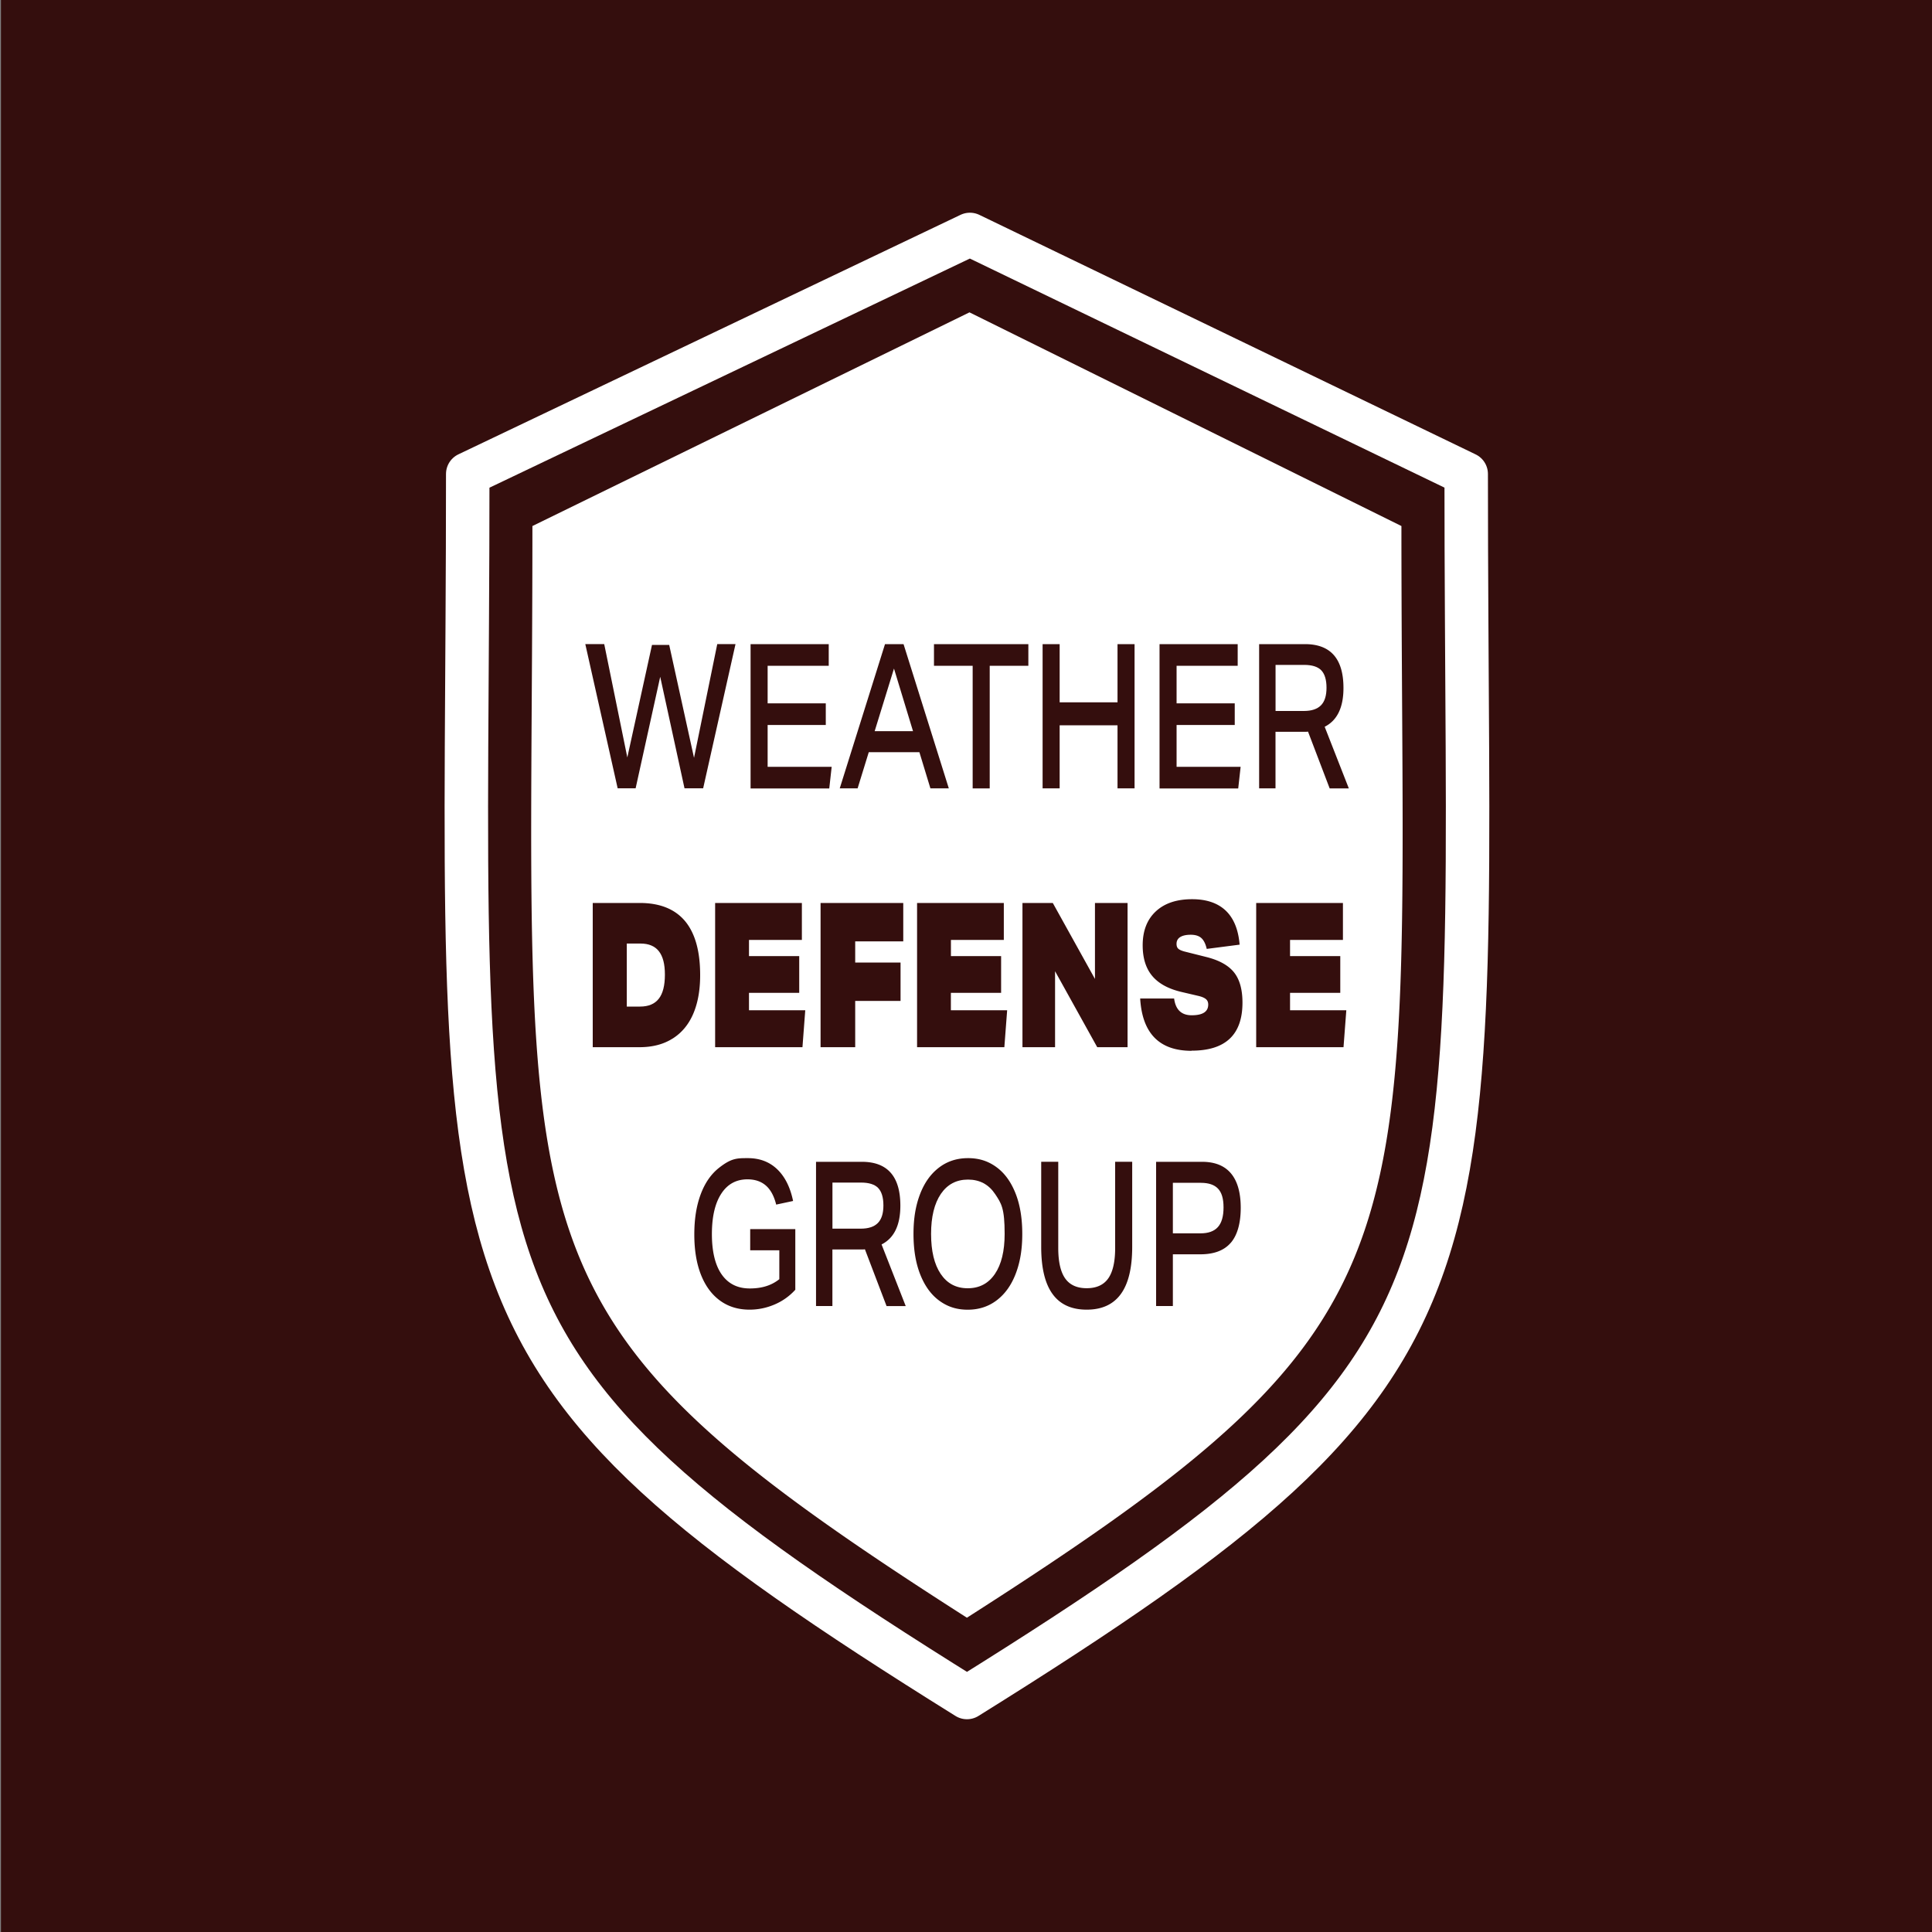 <?xml version="1.0" encoding="UTF-8"?>
<svg data-bbox="0.2 0 400 400" viewBox="0 0 400 400" xmlns="http://www.w3.org/2000/svg" data-type="ugc">
    <rect x="0" y="0" width="400" height="400" fill="#808080" stroke="none"/>
    <g>
        <path fill="#340e0d" d="M400.2 0v400H.2V0z"/>
        <path d="M200.2 351.45c114.4-71.3 103.36-83.84 103.36-253.32L200.81 48.54 96.84 98.13c0 169.48-11.04 182.02 103.36 253.32Z" fill="none" stroke="#ffffff" stroke-linejoin="round" stroke-width="9"/>
        <path fill="#ffffff" d="m185.09 138.42-4 12.96h7.94z"/>
        <path d="M200.42 244.22c-2.41 0-4.28.99-5.63 2.97-1.34 1.98-2.02 4.74-2.02 8.28s.66 6.3 1.99 8.28 3.19 2.97 5.6 2.97 4.28-.99 5.63-2.97q2.01-2.97 2.01-8.28c0-5.31-.66-6.3-1.99-8.28s-3.19-2.97-5.6-2.97Z" fill="#ffffff"/>
        <path d="M248.61 244.89h-5.78v10.46h5.73c1.61 0 2.81-.43 3.59-1.3s1.17-2.22 1.17-4.06-.38-3.08-1.14-3.89-1.95-1.21-3.56-1.21Z" fill="#ffffff"/>
        <path d="m290.15 108.91-89.43-44.24-90.49 44.24c0 151.22-9.61 162.4 89.96 226.02 99.57-63.62 89.96-74.8 89.96-226.02m-50.08 24.45h16.18v4.48H243.6v7.78h12.04v4.48H243.6v8.66h13.26l-.5 4.48h-16.29v-29.86Zm-46.7 0h19.54v4.48h-8v25.39h-3.53v-25.39h-8.01zm13.9 64.59v7.61h-10.4v3.6h11.65l-.58 7.65h-18.07v-29.86h17.96v7.65h-10.95v3.35h10.4Zm-24.04-64.59h3.84l9.37 29.86h-3.81l-2.28-7.49h-10.48l-2.31 7.49h-3.7zm3.22 65.92v7.95h-9.39v9.58h-7.17v-29.86h17.12v7.95h-9.95v4.39h9.39Zm-31.05-65.92h16.18v4.48h-12.65v7.78h12.04v4.48h-12.04v8.66h13.26l-.5 4.48H155.4v-29.86Zm-30.3 0 4.78 23.46 5.11-23.3h3.56l5.14 23.38 4.81-23.55h3.78l-6.7 29.86h-3.86l-5.03-23.09-5.09 23.09h-3.72l-6.7-29.86h3.92Zm14.14 81.67c-1.88 1.19-4.16 1.78-6.85 1.78h-9.67v-29.86h9.73c4.15 0 7.27 1.25 9.37 3.74 2.09 2.5 3.14 6.23 3.14 11.19 0 3.12-.48 5.8-1.44 8.03s-2.39 3.94-4.27 5.12Zm25.4 52.02a12.15 12.15 0 0 1-4.27 3.03c-1.66.71-3.39 1.07-5.18 1.07-2.34 0-4.36-.61-6.07-1.84s-3.04-3-3.97-5.33-1.4-5.12-1.4-8.39.44-5.95 1.32-8.32q1.32-3.555 3.84-5.52c2.52-1.965 3.66-1.97 5.93-1.97 2.45 0 4.47.77 6.07 2.3s2.7 3.72 3.29 6.57l-3.5.75c-.44-1.78-1.16-3.1-2.14-3.95s-2.25-1.28-3.81-1.28c-2.33 0-4.15 1-5.43 2.99-1.29 1.99-1.93 4.78-1.93 8.35s.67 6.41 2.02 8.34 3.28 2.91 5.82 2.91 4.52-.64 6.12-1.92v-5.98h-6.03v-4.39h9.34v12.59Zm1.49-50.24h-18.07v-29.86h17.96v7.65h-10.95v3.35h10.4v7.61h-10.4v3.6h11.65l-.58 7.65Zm17.42 53.59-4.48-11.75c-.17.03-.33.04-.49.04h-6.24v11.71h-3.39v-29.86h9.48c5.32 0 7.98 3.03 7.98 9.08 0 4.04-1.3 6.72-3.89 8.03l5 12.76h-3.97Zm26.75-6.71c-.9 2.36-2.2 4.19-3.91 5.5s-3.72 1.97-6.03 1.97-4.18-.62-5.88-1.86-3.01-3.05-3.95-5.42-1.4-5.17-1.4-8.41.45-5.86 1.35-8.22 2.2-4.19 3.91-5.5c1.7-1.31 3.71-1.97 6.03-1.97s4.18.62 5.88 1.86 3.01 3.05 3.95 5.42 1.4 5.17 1.4 8.41-.45 5.86-1.35 8.22m1.39-76.74h6.28l8.73 15.73v-15.73h6.75v29.86h-6.28l-8.73-15.73v15.73h-6.75zm22.72 71.19c0 4.35-.78 7.61-2.35 9.77s-3.92 3.24-7.07 3.24-5.51-1.08-7.07-3.24c-1.57-2.16-2.35-5.42-2.35-9.77v-17.61h3.53v17.86c0 2.84.48 4.94 1.43 6.29s2.44 2.03 4.46 2.03 3.51-.68 4.46-2.03 1.43-3.45 1.43-6.29v-17.86h3.53zm.49-94.92h-3.53v-13.05h-11.98v13.05h-3.53v-29.86h3.53v12.05h11.98v-12.05h3.53zm19.91 94.09c-1.37 1.59-3.47 2.38-6.28 2.38h-5.7v10.71h-3.47v-29.86h9.51c2.65 0 4.65.8 5.99 2.4s2.02 3.98 2.02 7.13-.69 5.65-2.06 7.24Zm-8.1-39.75q-10.005 0-10.65-10.83h7.03c.3 2.31 1.51 3.47 3.64 3.47q3.42 0 3.42-2.22c0-.47-.15-.84-.46-1.11s-.79-.48-1.46-.65l-3.59-.84q-4.11-.96-6.09-3.33c-1.32-1.58-1.97-3.69-1.97-6.34 0-2.98.9-5.32 2.71-7.01s4.31-2.53 7.52-2.53c2.98 0 5.3.79 6.96 2.36q2.49 2.37 2.88 7.05l-6.81.88c-.24-1.06-.62-1.81-1.13-2.26s-1.24-.67-2.18-.67-1.67.16-2.18.48-.76.79-.76 1.4c0 .45.11.78.35 1 .23.22.66.42 1.29.59l4.5 1.13c2.69.67 4.61 1.74 5.77 3.2s1.74 3.55 1.74 6.25c0 6.64-3.51 9.95-10.53 9.95Zm31.44-.75h-18.07v-29.86h17.96v7.65h-10.95v3.35h10.4v7.61h-10.4v3.6h11.65l-.58 7.65Zm-2.86-53.59-4.48-11.75c-.17.03-.33.04-.49.04h-6.24v11.71h-3.39v-29.86h9.48c5.32 0 7.98 3.03 7.98 9.08 0 4.04-1.3 6.72-3.89 8.03l5 12.76h-3.97Z" fill="#ffffff"/>
        <path d="M132.61 195.35h-2.84v13.05h2.75c1.74 0 3.03-.54 3.88-1.63s1.26-2.75 1.26-4.98-.42-3.79-1.25-4.85q-1.245-1.59-3.81-1.59Z" fill="#ffffff"/>
        <path d="M181.81 245.95q-1.095-1.11-3.54-1.11h-5.92v9.54h5.86q2.385 0 3.54-1.17c.77-.78 1.15-1.99 1.15-3.64s-.37-2.88-1.1-3.62Z" fill="#ffffff"/>
        <path d="M273.55 138.77q-1.095-1.11-3.54-1.11h-5.92v9.54h5.86q2.385 0 3.54-1.17c.77-.78 1.15-1.99 1.15-3.64s-.37-2.88-1.1-3.62Z" fill="#ffffff"/>
    </g>
</svg>
